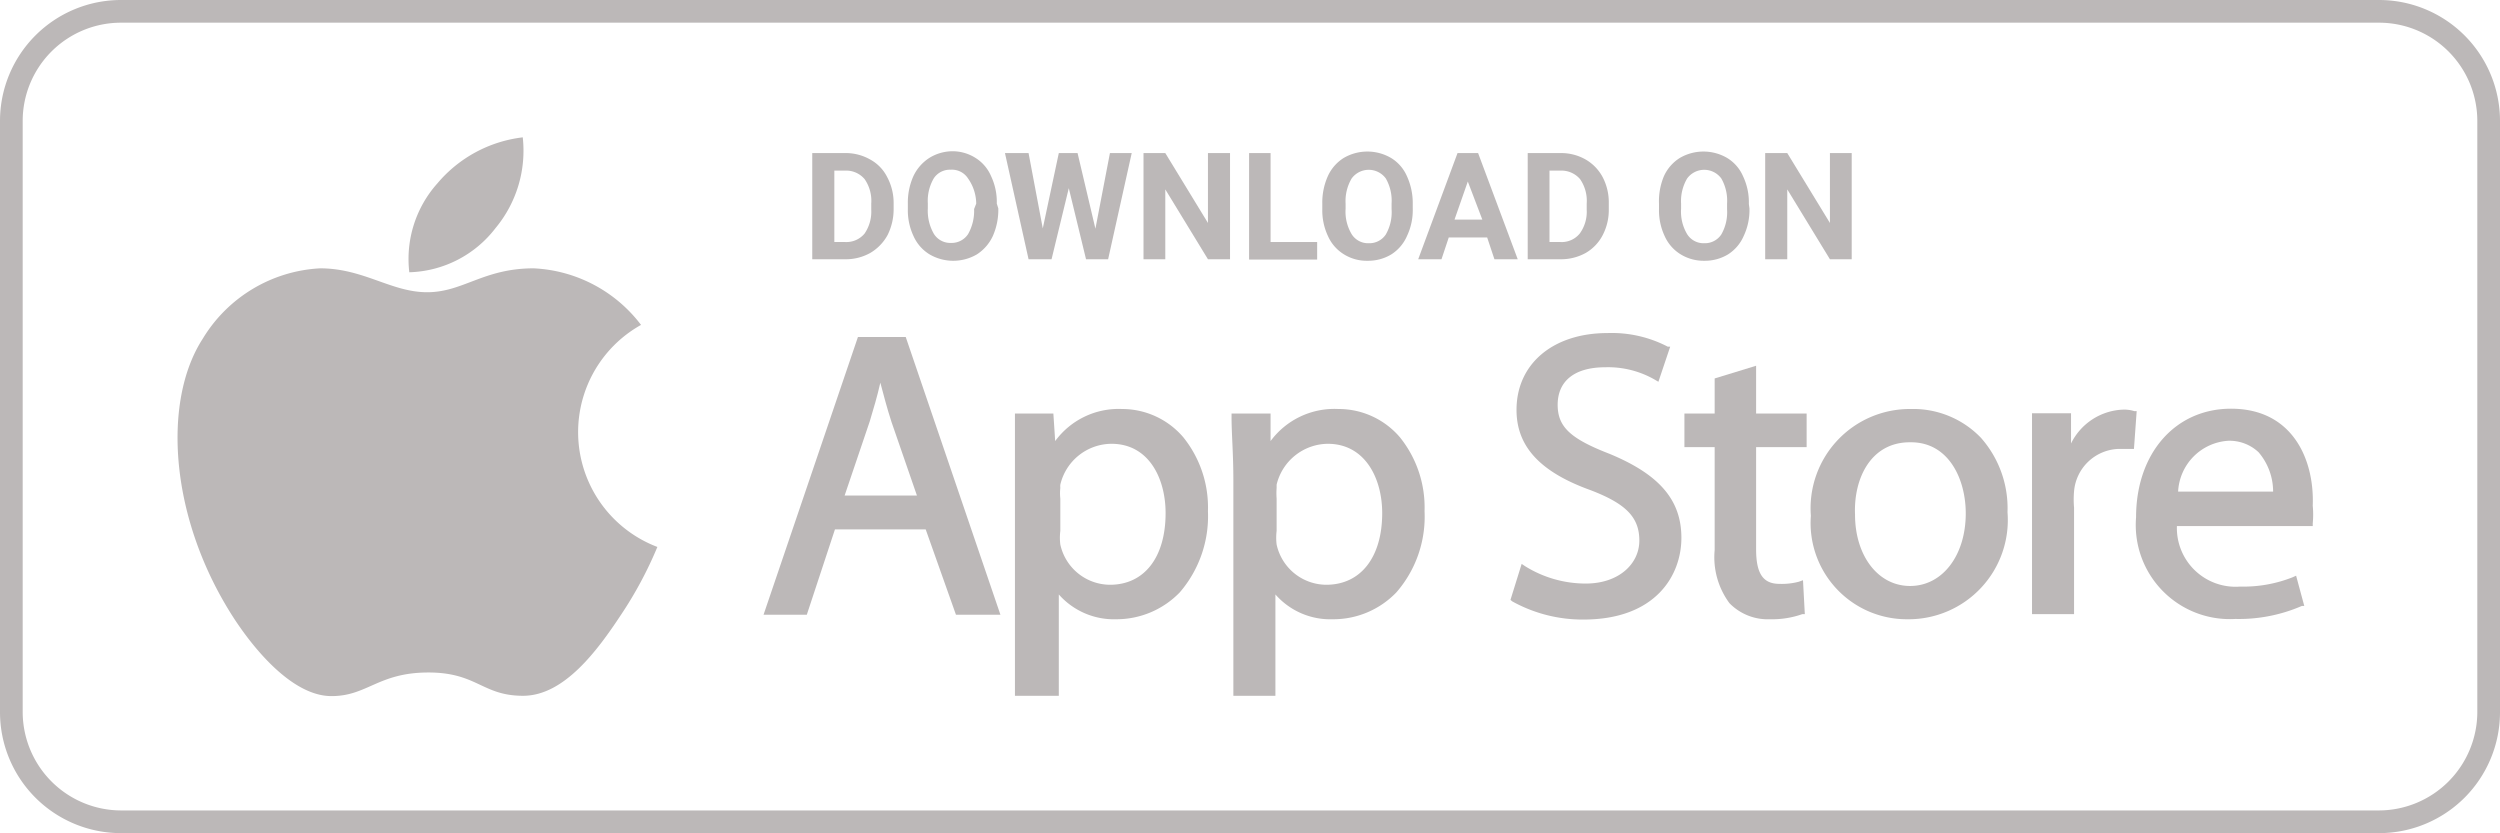 <svg xmlns="http://www.w3.org/2000/svg" viewBox="0 0 82.64 27.54"><defs><style>.cls-1{fill:#bcb8b8;}</style></defs><g id="Capa_2" data-name="Capa 2"><g id="Capa_1-2" data-name="Capa 1"><path class="cls-1" d="M78.64,27.54H4a4,4,0,0,1-4-4V4A4,4,0,0,1,4,0H78.64a4,4,0,0,1,4,4V23.54A4,4,0,0,1,78.64,27.54ZM4,.75A3.25,3.25,0,0,0,.75,4V23.54A3.26,3.26,0,0,0,4,26.79H78.64a3.26,3.26,0,0,0,3.25-3.25V4A3.25,3.25,0,0,0,78.64.75Z"/><path class="cls-1" d="M21.73,18.08a13,13,0,0,1-1.2,2.24C19.75,21.5,18.65,23,17.29,23s-1.52-.78-3.16-.77-2,.79-3.19.78-2.4-1.35-3.18-2.53c-2.17-3.32-2.4-7.21-1.06-9.28a4.83,4.83,0,0,1,3.88-2.33c1.44,0,2.35.79,3.54.79s1.86-.79,3.52-.79a4.73,4.73,0,0,1,3.55,1.87A4.06,4.06,0,0,0,21.73,18.08Z"/><path class="cls-1" d="M16.38,7.54a4,4,0,0,0,.9-3,4.36,4.36,0,0,0-2.82,1.52A3.75,3.75,0,0,0,13.53,9,3.72,3.72,0,0,0,16.38,7.54Z"/><path class="cls-1" d="M28.36,11.14l-3.12,9.18h1.43l.93-2.82h3l1,2.82h1.47l-3.13-9.18Zm.74,1.51c.11.41.22.84.37,1.3l.84,2.43H27.92l.83-2.45C28.87,13.53,29,13.1,29.1,12.65Z"/><path class="cls-1" d="M37.09,13.52a2.6,2.6,0,0,0-2.21,1.06l-.06-.91H33.55v.11c0,.57,0,1.2,0,2.1V23H35V19.65a2.43,2.43,0,0,0,1.9.82A2.91,2.91,0,0,0,39,19.58a3.86,3.86,0,0,0,.93-2.68,3.7,3.7,0,0,0-.81-2.44A2.66,2.66,0,0,0,37.09,13.52Zm-.35,1.15c1.24,0,1.79,1.15,1.79,2.29,0,1.46-.7,2.37-1.84,2.37A1.69,1.69,0,0,1,35.05,18a1.81,1.81,0,0,1,0-.45V16.48a1.55,1.55,0,0,1,0-.35.52.52,0,0,1,0-.11A1.75,1.75,0,0,1,36.74,14.67Z"/><path class="cls-1" d="M44.24,13.52A2.62,2.62,0,0,0,42,14.58L42,13.67H40.71v.11c0,.57.06,1.2.06,2.1V23h1.39V19.65a2.41,2.41,0,0,0,1.89.82,2.89,2.89,0,0,0,2.11-.89,3.81,3.81,0,0,0,.93-2.68,3.7,3.7,0,0,0-.81-2.44A2.66,2.66,0,0,0,44.24,13.52Zm-.35,1.15c1.24,0,1.8,1.15,1.8,2.29,0,1.46-.71,2.37-1.85,2.37A1.69,1.69,0,0,1,42.2,18a1.87,1.87,0,0,1,0-.45V16.48a2.35,2.35,0,0,1,0-.35s0-.07,0-.11A1.76,1.76,0,0,1,43.89,14.67Z"/><path class="cls-1" d="M53.2,15c-1.29-.5-1.71-.89-1.71-1.62s.49-1.24,1.58-1.24a3.1,3.1,0,0,1,1.63.41l.12.07.39-1.16-.08,0a4,4,0,0,0-2-.45c-1.77,0-3,1-3,2.54,0,1.21.78,2.05,2.44,2.65,1.18.45,1.62.9,1.62,1.67s-.68,1.42-1.77,1.42a3.79,3.79,0,0,1-2-.57l-.12-.08-.37,1.19.06.05a4.8,4.8,0,0,0,2.35.6c2.39,0,3.24-1.46,3.24-2.7S54.87,15.69,53.2,15Z"/><path class="cls-1" d="M58.05,12.09l-1.37.42v1.16h-1v1.11h1v3.4a2.55,2.55,0,0,0,.49,1.76,1.77,1.77,0,0,0,1.34.53,3,3,0,0,0,1.07-.17l.08,0-.06-1.12-.14.05a2.18,2.18,0,0,1-.64.07c-.54,0-.77-.34-.77-1.14V14.78h1.67V13.67H58.05Z"/><path class="cls-1" d="M63.17,13.52a3.28,3.28,0,0,0-3.31,3.53,3.18,3.18,0,0,0,3.2,3.42h0a3.28,3.28,0,0,0,3.3-3.54,3.51,3.51,0,0,0-.88-2.46A3.1,3.1,0,0,0,63.17,13.52Zm0,1.1c1.25,0,1.81,1.22,1.81,2.35,0,1.39-.77,2.4-1.84,2.4h0c-1.06,0-1.82-1-1.82-2.36C61.27,15.82,61.84,14.62,63.13,14.62Z"/><path class="cls-1" d="M70.63,13.59l-.08,0a1.1,1.1,0,0,0-.35-.05,2,2,0,0,0-1.74,1.12l0-1H67.17v.11c0,.55,0,1.17,0,2v4.53h1.39V16.78a3.12,3.12,0,0,1,0-.54,1.53,1.53,0,0,1,1.46-1.4c.14,0,.25,0,.37,0h.15Z"/><path class="cls-1" d="M73.75,13.51c-1.85,0-3.14,1.48-3.14,3.59a3.11,3.11,0,0,0,3.28,3.36,5.22,5.22,0,0,0,2.2-.43l.08,0-.27-1-.11.05a4.42,4.42,0,0,1-1.74.31,1.94,1.94,0,0,1-2.09-2h4.49l0-.09a3,3,0,0,0,0-.58C76.51,15.2,75.79,13.51,73.75,13.51Zm-.09,1.06a1.4,1.4,0,0,1,1,.38,2,2,0,0,1,.48,1.3H72A1.77,1.77,0,0,1,73.66,14.57Z"/><path class="cls-1" d="M26.85,8.57V5.06h1.08a1.63,1.63,0,0,1,.83.21,1.35,1.35,0,0,1,.57.59,1.81,1.81,0,0,1,.21.87V6.9a1.92,1.92,0,0,1-.2.87,1.54,1.54,0,0,1-.57.59,1.65,1.65,0,0,1-.83.21Zm.73-2.93V8h.35a.78.78,0,0,0,.65-.28,1.28,1.28,0,0,0,.22-.79V6.73a1.26,1.26,0,0,0-.22-.81.8.8,0,0,0-.65-.28Z"/><path class="cls-1" d="M33,6.89a2.14,2.14,0,0,1-.18.91,1.44,1.44,0,0,1-.53.61,1.55,1.55,0,0,1-1.56,0,1.35,1.35,0,0,1-.53-.6,2,2,0,0,1-.19-.9V6.74a2.14,2.14,0,0,1,.18-.91,1.45,1.45,0,0,1,.53-.61A1.47,1.47,0,0,1,31.45,5a1.42,1.42,0,0,1,.78.21,1.32,1.32,0,0,1,.53.61,2,2,0,0,1,.19.91Zm-.73-.16A1.47,1.47,0,0,0,32,5.9a.63.63,0,0,0-.57-.29.64.64,0,0,0-.56.28,1.47,1.47,0,0,0-.2.83v.17a1.53,1.53,0,0,0,.2.84.64.64,0,0,0,.57.3A.65.65,0,0,0,32,7.74a1.56,1.56,0,0,0,.2-.83Z"/><path class="cls-1" d="M36.21,7.56l.48-2.5h.72l-.78,3.51H35.9l-.57-2.35-.57,2.35H34l-.78-3.51H34l.47,2.49L35,5.06h.62Z"/><path class="cls-1" d="M40.66,8.57h-.73L38.52,6.26V8.57H37.8V5.06h.72l1.41,2.31V5.06h.73Z"/><path class="cls-1" d="M42,8h1.54v.58H41.29V5.06H42Z"/><path class="cls-1" d="M46.7,6.89a2,2,0,0,1-.19.91,1.36,1.36,0,0,1-.52.61,1.47,1.47,0,0,1-.78.21,1.42,1.42,0,0,1-.78-.21,1.35,1.35,0,0,1-.53-.6,2,2,0,0,1-.19-.9V6.74a2.14,2.14,0,0,1,.18-.91,1.38,1.38,0,0,1,.53-.61,1.55,1.55,0,0,1,1.56,0,1.32,1.32,0,0,1,.53.61,2.14,2.14,0,0,1,.19.91ZM46,6.73a1.48,1.48,0,0,0-.19-.83.7.7,0,0,0-1.13,0,1.47,1.47,0,0,0-.2.83v.17a1.45,1.45,0,0,0,.2.84.64.64,0,0,0,.57.3.65.65,0,0,0,.56-.29A1.48,1.48,0,0,0,46,6.91Z"/><path class="cls-1" d="M49.16,7.85H47.89l-.24.72h-.77l1.3-3.51h.68l1.31,3.51H49.4Zm-1.08-.59H49L48.52,6Z"/><path class="cls-1" d="M50.5,8.57V5.06h1.08a1.63,1.63,0,0,1,.83.21,1.47,1.47,0,0,1,.57.59,1.8,1.8,0,0,1,.2.87V6.9a1.8,1.8,0,0,1-.2.87,1.45,1.45,0,0,1-.56.59,1.68,1.68,0,0,1-.83.21Zm.72-2.93V8h.35a.77.77,0,0,0,.65-.28,1.22,1.22,0,0,0,.23-.79V6.73a1.26,1.26,0,0,0-.22-.81.81.81,0,0,0-.65-.28Z"/><path class="cls-1" d="M57.83,6.89a2,2,0,0,1-.19.91,1.36,1.36,0,0,1-.52.61,1.47,1.47,0,0,1-.78.21,1.45,1.45,0,0,1-.78-.21,1.35,1.35,0,0,1-.53-.6,2,2,0,0,1-.19-.9V6.74A2.14,2.14,0,0,1,55,5.83a1.38,1.38,0,0,1,.53-.61,1.55,1.55,0,0,1,1.56,0,1.32,1.32,0,0,1,.53.61,2,2,0,0,1,.19.91Zm-.74-.16a1.48,1.48,0,0,0-.19-.83.7.7,0,0,0-1.13,0,1.47,1.47,0,0,0-.2.83v.17a1.45,1.45,0,0,0,.2.84.64.64,0,0,0,.57.3.65.65,0,0,0,.56-.29,1.48,1.48,0,0,0,.19-.83Z"/><path class="cls-1" d="M61.21,8.57h-.72L59.08,6.26V8.57h-.73V5.06h.73l1.41,2.31V5.06h.72Z"/></g></g></svg>